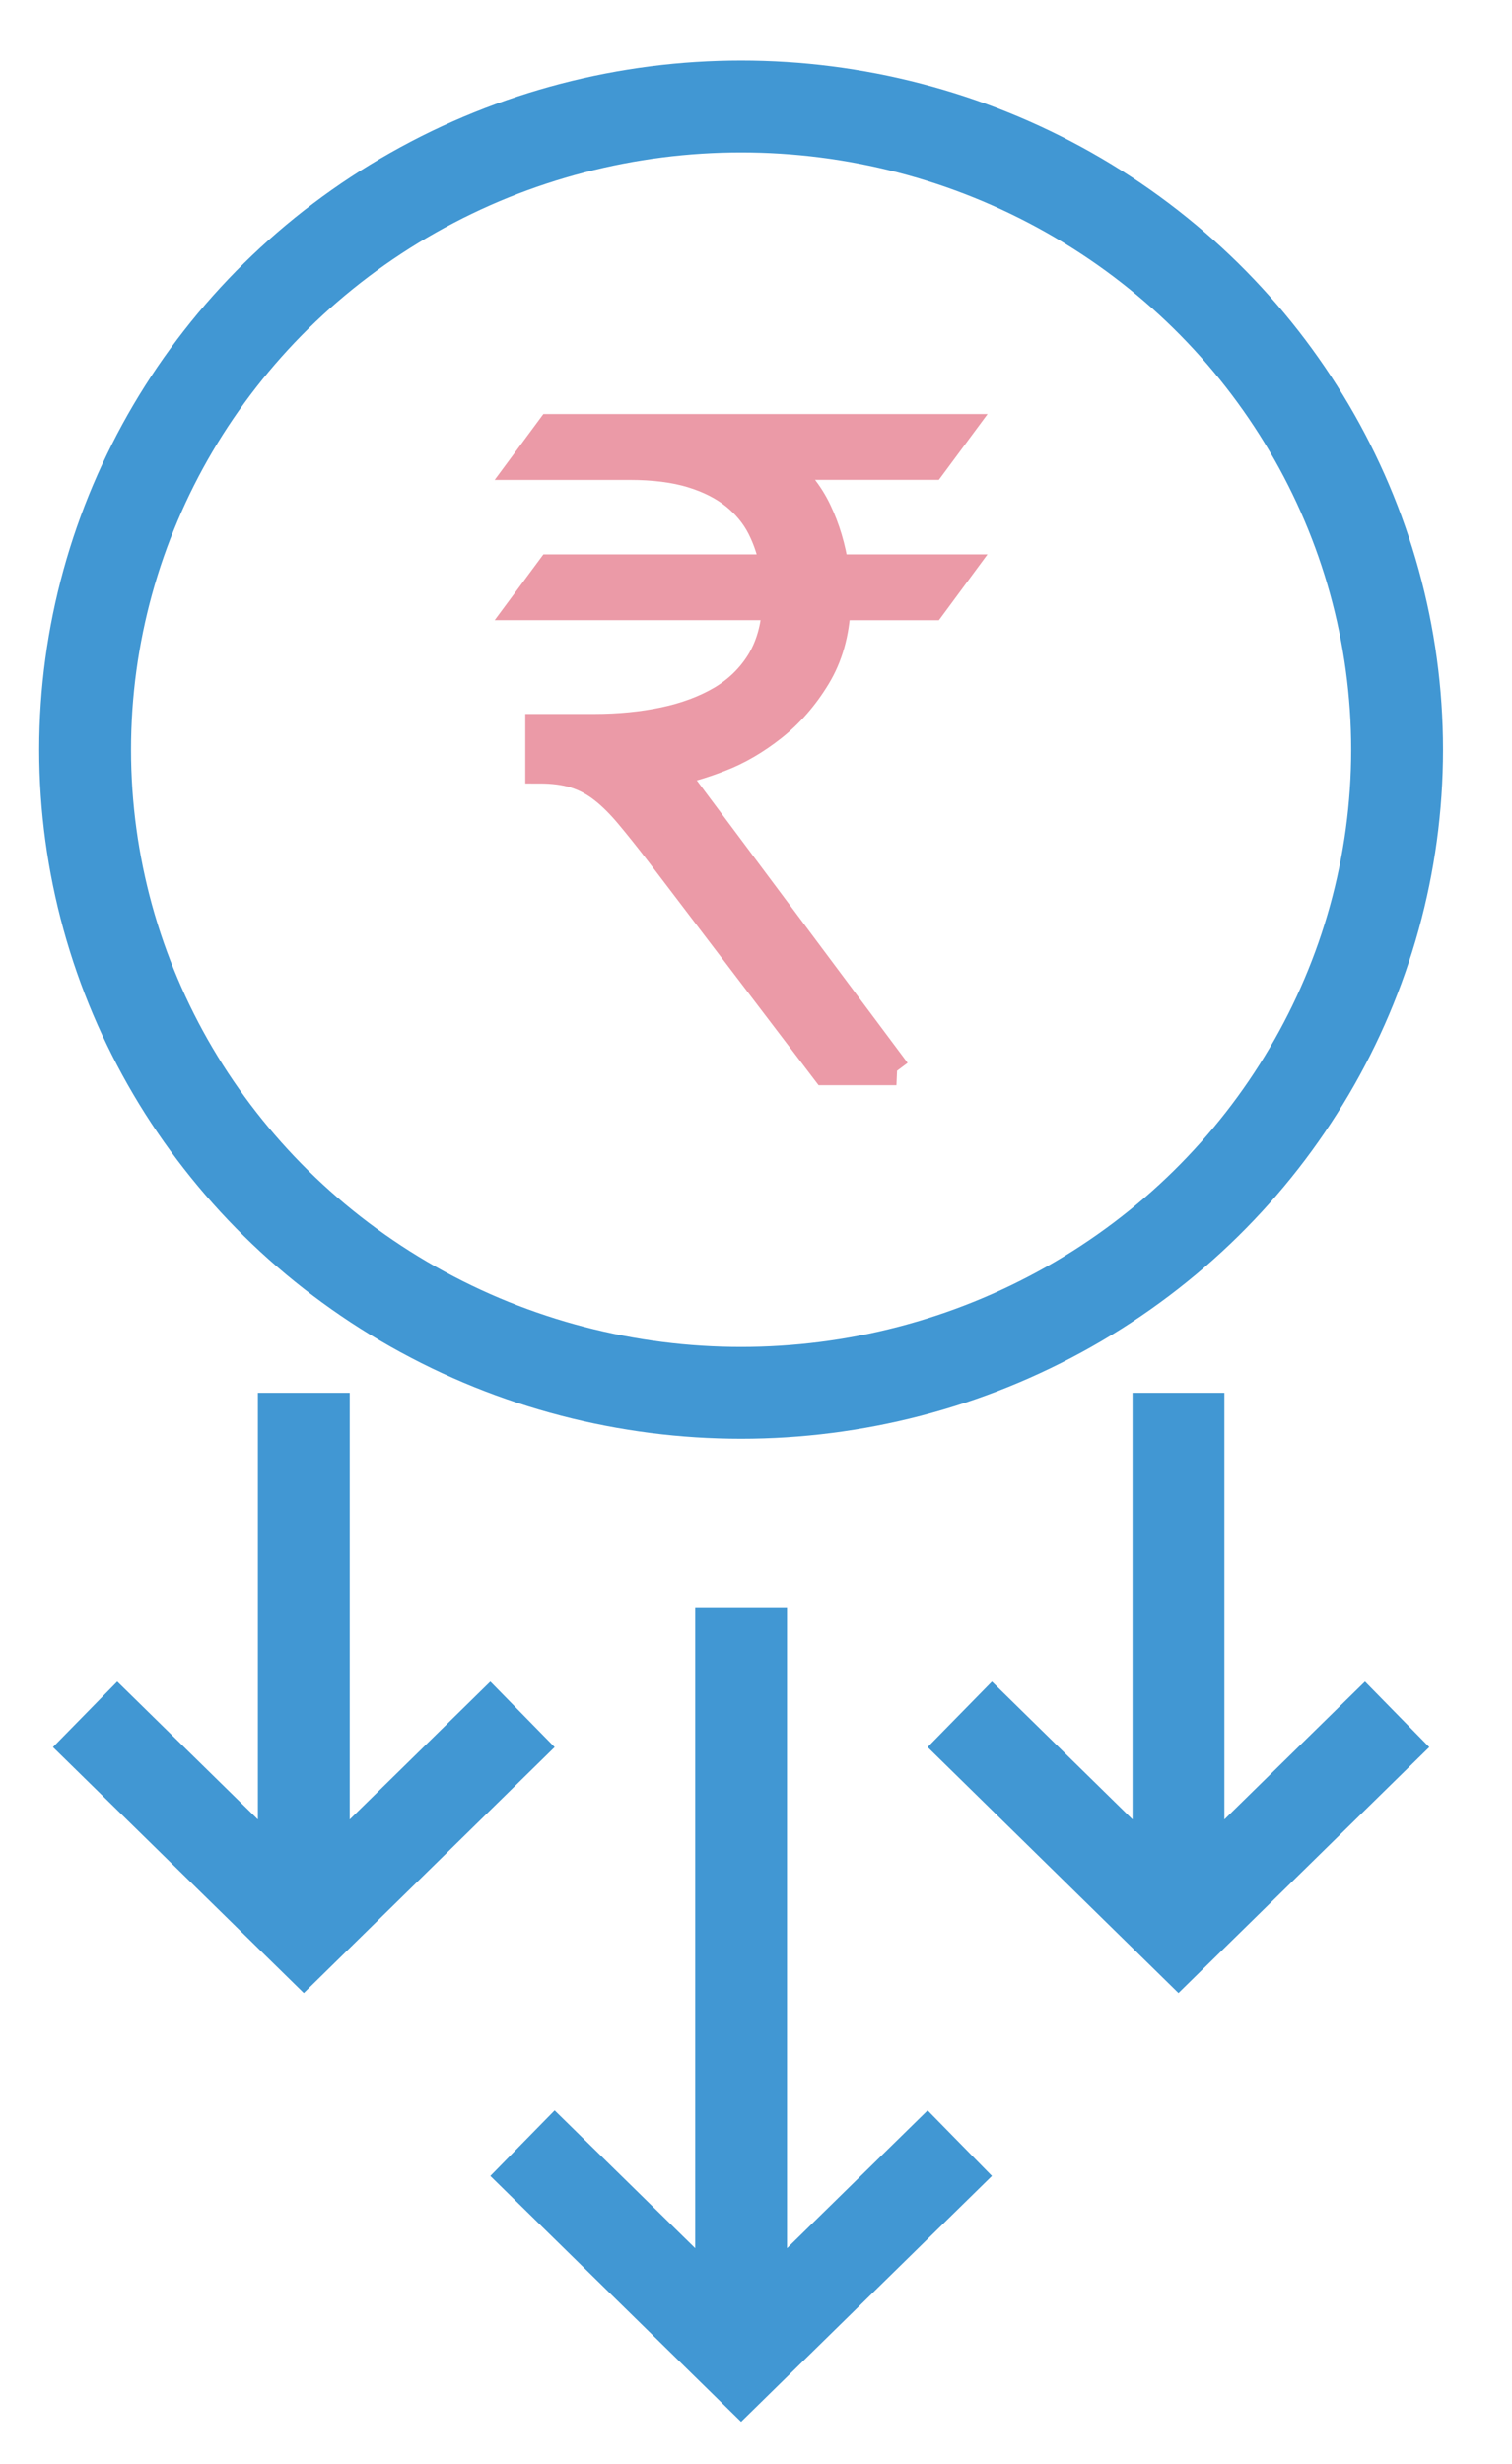 <svg xmlns="http://www.w3.org/2000/svg" width="27" height="44" viewBox="0 0 27 44">
    <g fill="none" fill-rule="evenodd">
        <g>
            <g>
                <g>
                    <g>
                        <g>
                            <g transform="translate(-700 -866) translate(83 707) translate(0 140) translate(535) translate(54) translate(29.52 20.902)">
                                <path stroke="#4197D3" stroke-width="1.64" d="M11.714 40.196L11.714 26.797M19.524 32.54L19.524 22.969M3.905 32.54L3.905 22.969M7.81 36.368L11.714 40.196 15.619 36.368M15.619 28.711L19.524 32.54 23.429 28.711M0 28.711L3.905 32.54 7.81 28.711"/>
                                <ellipse cx="11.714" cy="11.485" stroke="#4197D3" stroke-width="1.64" rx="11.714" ry="11.485"/>
                                <path fill="#EB9AA7" fill-rule="nonzero" stroke="#EB9AA7" stroke-width=".5" d="M14.487 17.227l-3.997-5.355c.234-.033.514-.113.841-.24.328-.125.644-.31.95-.551.305-.242.566-.541.782-.898.217-.357.336-.777.358-1.26h1.699l.499-.676h-2.231c-.056-.374-.158-.717-.308-1.03-.15-.313-.364-.58-.641-.8h2.68l.5-.675h-7.31l-.5.676h1.915c.433 0 .802.047 1.108.14.305.093.56.222.766.387.205.165.363.357.474.577.111.22.189.461.233.725h0H8.31l-.5.675h4.53c-.022.396-.12.73-.292 1.006-.172.274-.402.497-.69.667-.29.17-.628.296-1.016.379-.389.082-.805.123-1.25.123h0-.982v.742c.244 0 .455.027.633.082.178.055.344.143.5.264.155.12.313.277.474.47.161.192.347.425.558.7h0l2.947 3.872h1.266z"/>
                            </g>
                        </g>
                    </g>
                </g>
            </g>
        </g>
    </g>
</svg>

